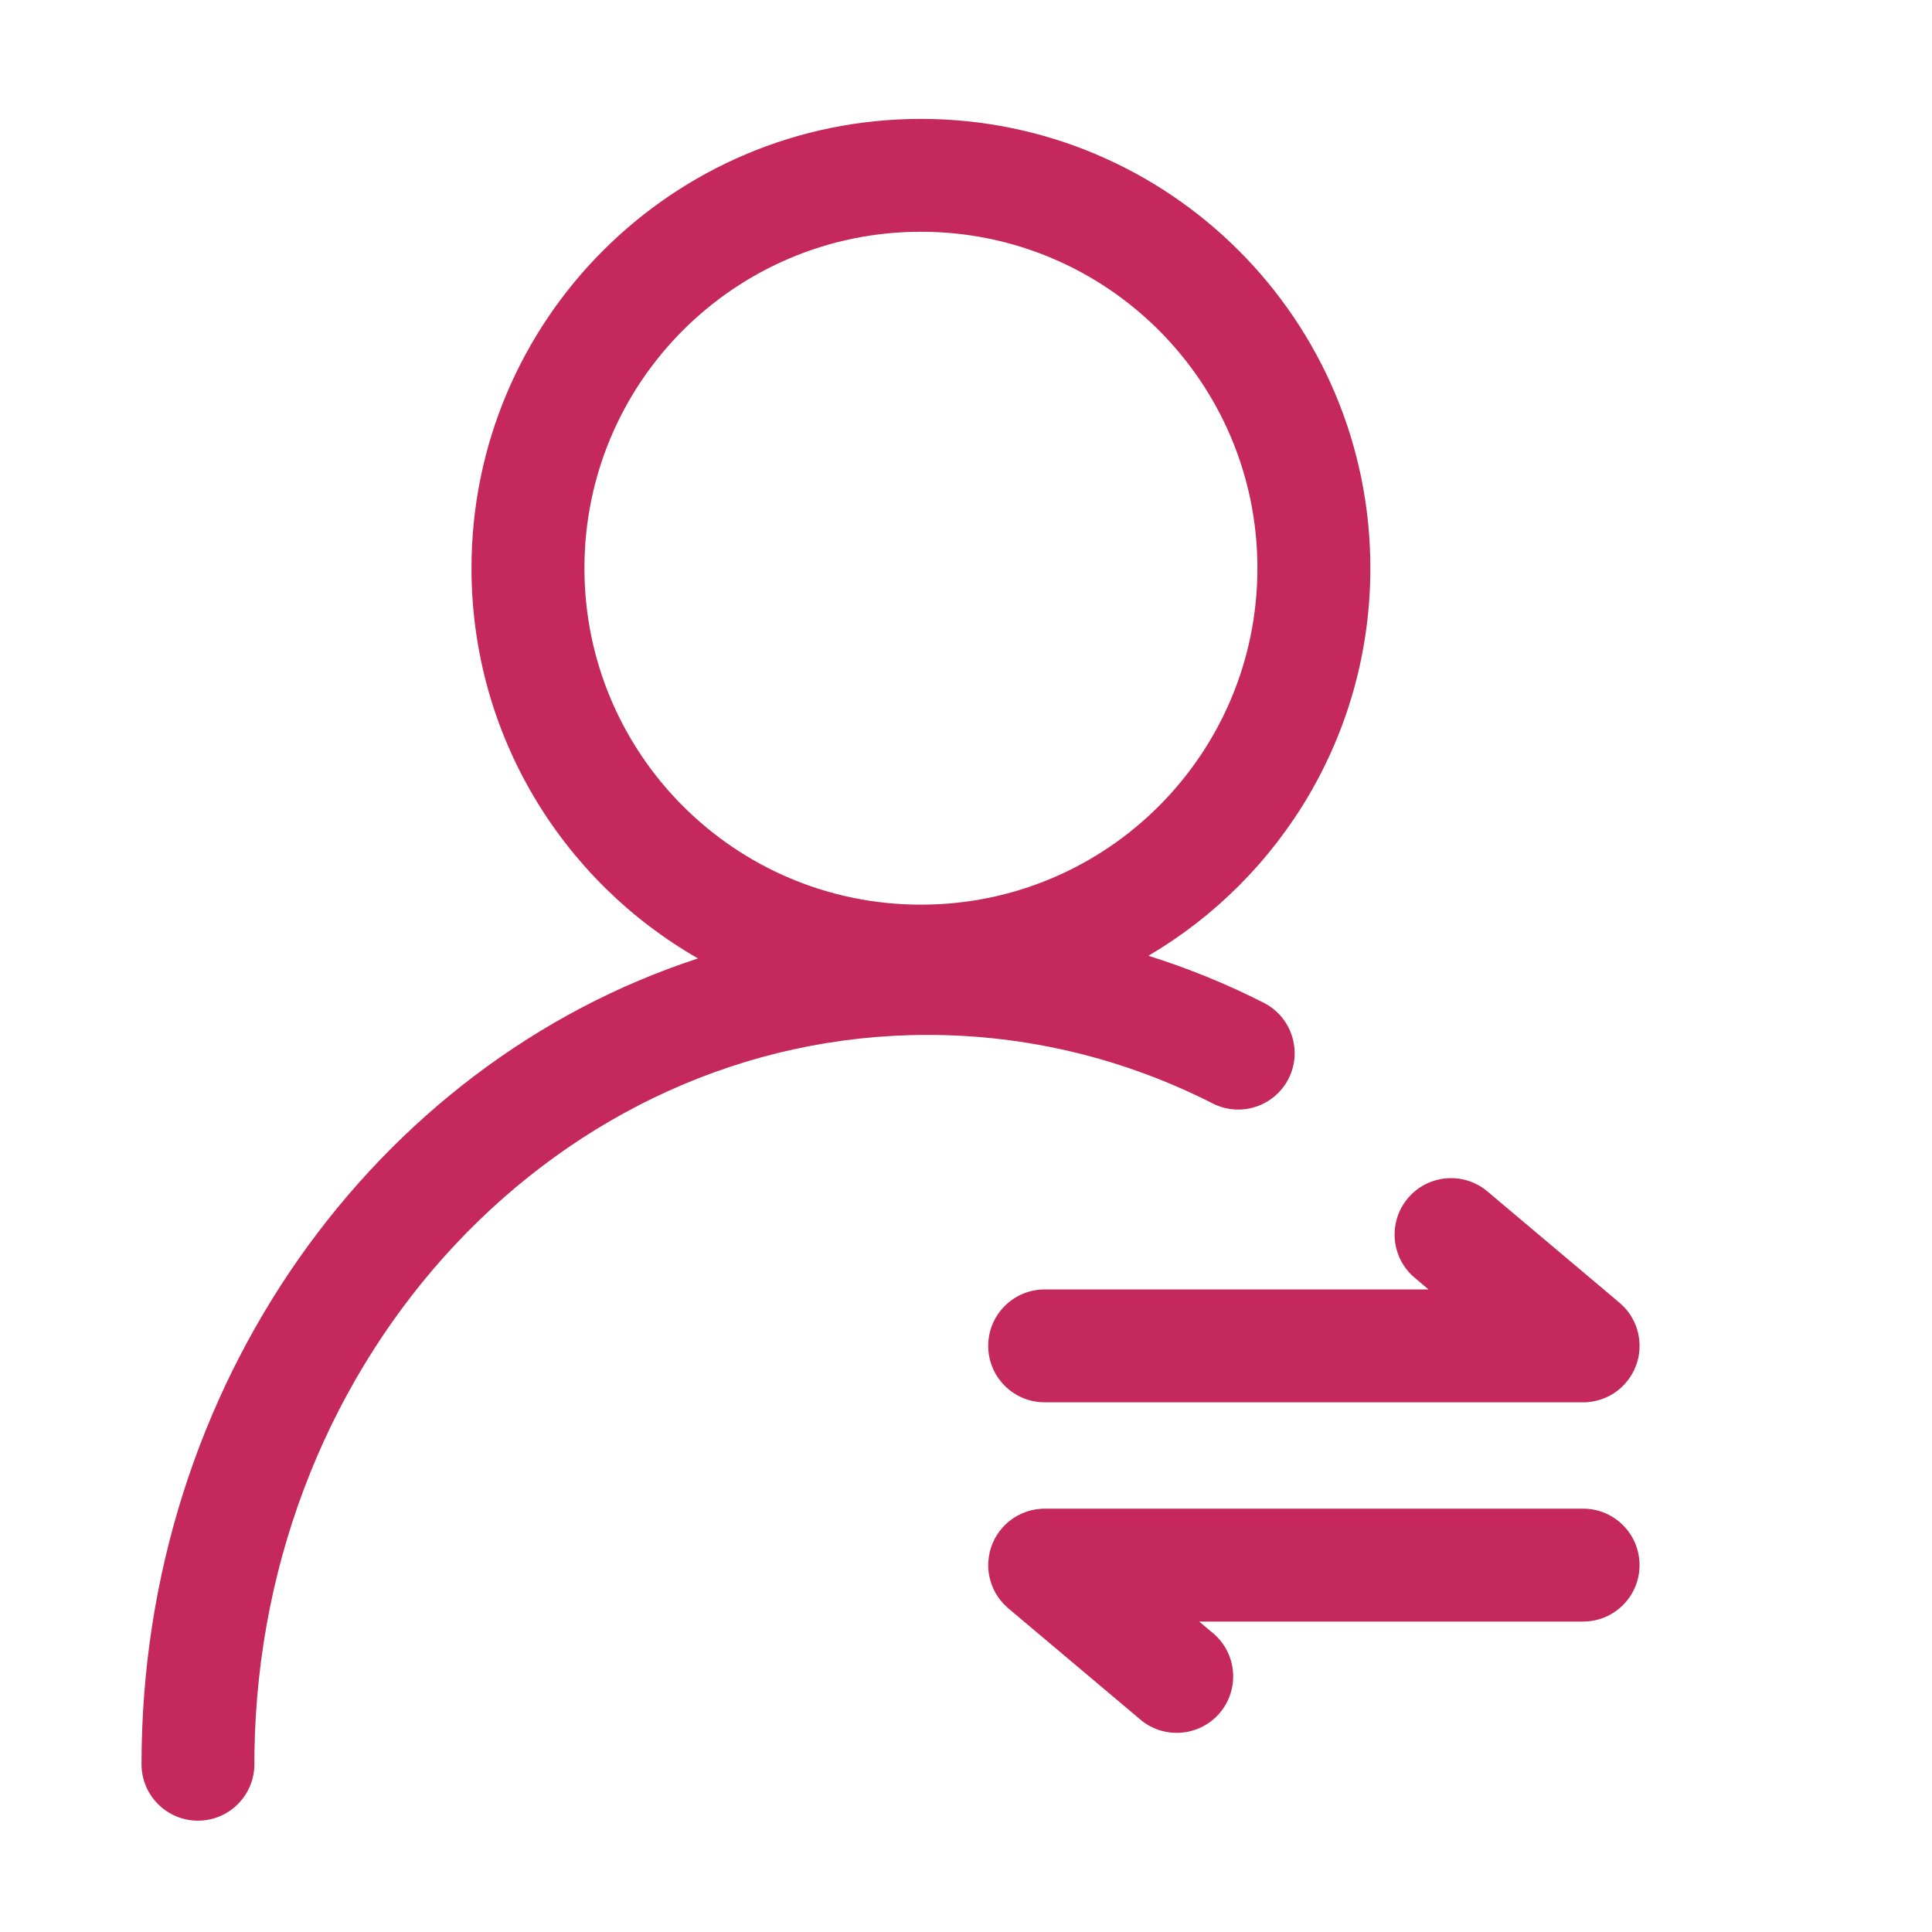 <svg width="24" height="24" viewBox="0 0 24 24" fill="none" xmlns="http://www.w3.org/2000/svg">
<path d="M11.44 1.477C14.523 1.477 17.023 3.976 17.023 7.058C17.023 9.11 15.916 10.903 14.266 11.873C14.757 12.027 15.236 12.222 15.699 12.457C16.044 12.633 16.182 13.055 16.007 13.4C15.831 13.745 15.409 13.883 15.064 13.707C13.965 13.149 12.762 12.856 11.521 12.856C6.962 12.856 3.235 16.821 3.161 21.766L3.16 21.916C3.16 22.303 2.846 22.617 2.459 22.617C2.072 22.617 1.758 22.303 1.758 21.916C1.758 17.208 4.663 13.214 8.671 11.906L8.671 11.906C6.99 10.944 5.857 9.134 5.857 7.058C5.857 3.976 8.357 1.477 11.44 1.477ZM19.666 18.741C20.053 18.741 20.367 19.055 20.367 19.443C20.367 19.824 20.062 20.135 19.683 20.143L19.666 20.144L14.897 20.144L15.07 20.289C15.366 20.539 15.403 20.981 15.154 21.277C14.908 21.568 14.476 21.609 14.18 21.373L14.166 21.361L12.525 19.979L12.523 19.976C12.521 19.975 12.52 19.974 12.519 19.973L12.525 19.979C12.519 19.973 12.512 19.968 12.506 19.962L12.504 19.959C12.438 19.899 12.384 19.827 12.345 19.747L12.344 19.744C12.342 19.74 12.341 19.737 12.339 19.733L12.337 19.729C12.3 19.645 12.279 19.555 12.276 19.464C12.275 19.422 12.278 19.381 12.284 19.34C12.295 19.262 12.319 19.188 12.356 19.118C12.356 19.117 12.357 19.115 12.358 19.114C12.36 19.11 12.363 19.105 12.365 19.101C12.372 19.089 12.379 19.077 12.386 19.066L12.388 19.063C12.406 19.035 12.426 19.008 12.448 18.983L12.441 18.991C12.446 18.985 12.45 18.98 12.455 18.975C12.522 18.9 12.605 18.84 12.697 18.8C12.771 18.767 12.85 18.748 12.93 18.743L12.931 18.743C12.934 18.743 12.937 18.743 12.94 18.742L12.947 18.742L12.95 18.742C12.958 18.742 12.965 18.741 12.973 18.741H19.666ZM18.463 14.789L18.477 14.8L20.118 16.183L20.12 16.184L20.125 16.189L20.118 16.183C20.122 16.187 20.127 16.191 20.131 16.195C20.201 16.256 20.258 16.331 20.298 16.415L20.299 16.418C20.301 16.421 20.303 16.425 20.304 16.428L20.306 16.432C20.345 16.518 20.365 16.611 20.367 16.706L20.367 16.71C20.368 16.749 20.365 16.789 20.359 16.828C20.349 16.894 20.329 16.958 20.3 17.018L20.3 17.019C20.296 17.028 20.292 17.036 20.287 17.044L20.285 17.048C20.283 17.052 20.281 17.057 20.278 17.062C20.276 17.064 20.275 17.067 20.273 17.07C20.266 17.082 20.259 17.094 20.251 17.106L20.25 17.108C20.248 17.11 20.247 17.111 20.246 17.113C20.246 17.114 20.245 17.115 20.244 17.116L20.246 17.113C20.229 17.139 20.209 17.164 20.188 17.187C20.123 17.26 20.043 17.319 19.953 17.359C19.877 17.393 19.796 17.413 19.713 17.419L19.711 17.419C19.709 17.419 19.706 17.419 19.704 17.419L19.696 17.42C19.686 17.42 19.677 17.42 19.668 17.42L19.666 17.42H12.977C12.59 17.42 12.276 17.106 12.276 16.719C12.276 16.337 12.581 16.027 12.961 16.018L12.977 16.018L17.746 16.018L17.574 15.873C17.277 15.623 17.24 15.181 17.489 14.885C17.735 14.593 18.168 14.552 18.463 14.789H18.463ZM11.44 2.879C9.131 2.879 7.26 4.75 7.26 7.058C7.26 9.367 9.131 11.238 11.44 11.238C13.749 11.238 15.62 9.367 15.62 7.058C15.62 4.75 13.749 2.879 11.44 2.879Z" fill="#C5285C"/>
</svg>
